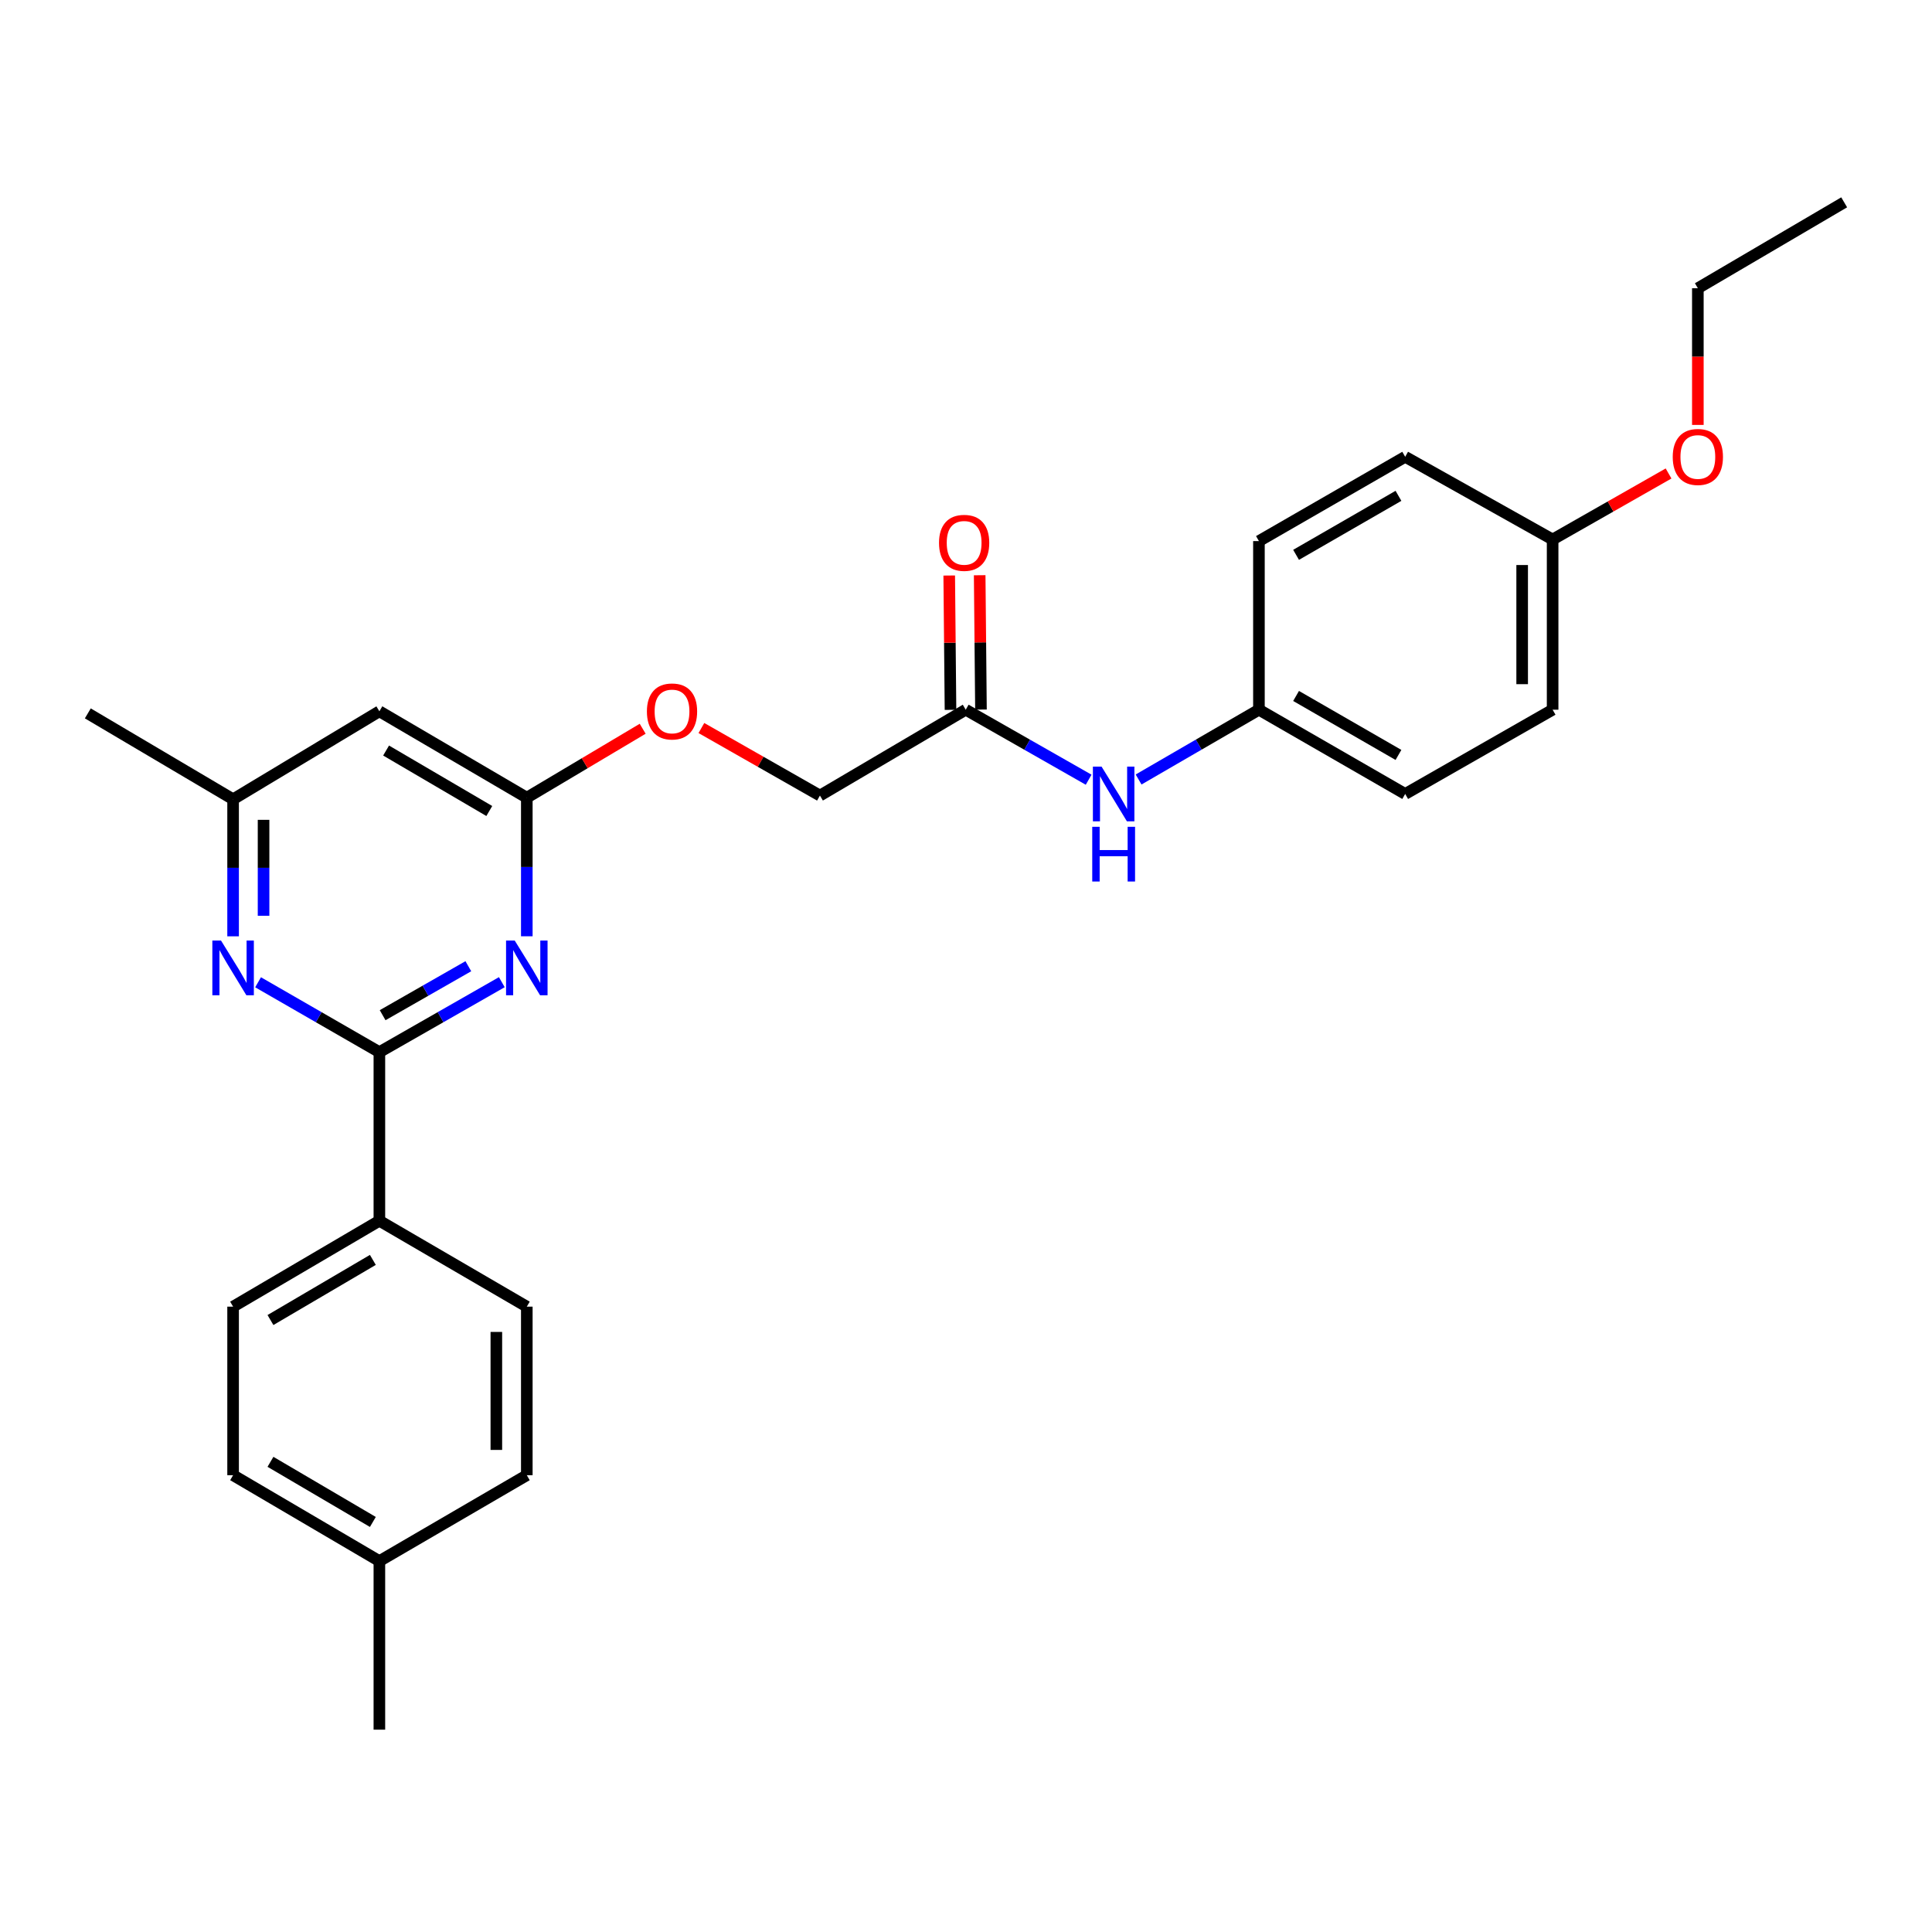 <?xml version='1.0' encoding='iso-8859-1'?>
<svg version='1.1' baseProfile='full'
              xmlns='http://www.w3.org/2000/svg'
                      xmlns:rdkit='http://www.rdkit.org/xml'
                      xmlns:xlink='http://www.w3.org/1999/xlink'
                  xml:space='preserve'
width='1000px' height='1000px' viewBox='0 0 1000 1000'>
<!-- END OF HEADER -->
<rect style='opacity:1.0;fill:#FFFFFF;stroke:none' width='1000' height='1000' x='0' y='0'> </rect>
<path class='bond-0' d='M 196.365,544.584 L 228.051,526.479' style='fill:none;fill-rule:evenodd;stroke:#000000;stroke-width:6px;stroke-linecap:butt;stroke-linejoin:miter;stroke-opacity:1' />
<path class='bond-0' d='M 228.051,526.479 L 259.738,508.373' style='fill:none;fill-rule:evenodd;stroke:#0000FF;stroke-width:6px;stroke-linecap:butt;stroke-linejoin:miter;stroke-opacity:1' />
<path class='bond-0' d='M 198.049,525.463 L 220.229,512.789' style='fill:none;fill-rule:evenodd;stroke:#000000;stroke-width:6px;stroke-linecap:butt;stroke-linejoin:miter;stroke-opacity:1' />
<path class='bond-0' d='M 220.229,512.789 L 242.41,500.116' style='fill:none;fill-rule:evenodd;stroke:#0000FF;stroke-width:6px;stroke-linecap:butt;stroke-linejoin:miter;stroke-opacity:1' />
<path class='bond-1' d='M 196.365,544.584 L 164.971,526.504' style='fill:none;fill-rule:evenodd;stroke:#000000;stroke-width:6px;stroke-linecap:butt;stroke-linejoin:miter;stroke-opacity:1' />
<path class='bond-1' d='M 164.971,526.504 L 133.576,508.424' style='fill:none;fill-rule:evenodd;stroke:#0000FF;stroke-width:6px;stroke-linecap:butt;stroke-linejoin:miter;stroke-opacity:1' />
<path class='bond-5' d='M 196.365,544.584 L 196.365,631.86' style='fill:none;fill-rule:evenodd;stroke:#000000;stroke-width:6px;stroke-linecap:butt;stroke-linejoin:miter;stroke-opacity:1' />
<path class='bond-2' d='M 272.675,484.619 L 272.675,448.75' style='fill:none;fill-rule:evenodd;stroke:#0000FF;stroke-width:6px;stroke-linecap:butt;stroke-linejoin:miter;stroke-opacity:1' />
<path class='bond-2' d='M 272.675,448.75 L 272.675,412.882' style='fill:none;fill-rule:evenodd;stroke:#000000;stroke-width:6px;stroke-linecap:butt;stroke-linejoin:miter;stroke-opacity:1' />
<path class='bond-6' d='M 120.652,484.639 L 120.652,449.172' style='fill:none;fill-rule:evenodd;stroke:#0000FF;stroke-width:6px;stroke-linecap:butt;stroke-linejoin:miter;stroke-opacity:1' />
<path class='bond-6' d='M 120.652,449.172 L 120.652,413.705' style='fill:none;fill-rule:evenodd;stroke:#000000;stroke-width:6px;stroke-linecap:butt;stroke-linejoin:miter;stroke-opacity:1' />
<path class='bond-6' d='M 136.418,473.999 L 136.418,449.172' style='fill:none;fill-rule:evenodd;stroke:#0000FF;stroke-width:6px;stroke-linecap:butt;stroke-linejoin:miter;stroke-opacity:1' />
<path class='bond-6' d='M 136.418,449.172 L 136.418,424.345' style='fill:none;fill-rule:evenodd;stroke:#000000;stroke-width:6px;stroke-linecap:butt;stroke-linejoin:miter;stroke-opacity:1' />
<path class='bond-8' d='M 272.675,412.882 L 302.662,395.042' style='fill:none;fill-rule:evenodd;stroke:#000000;stroke-width:6px;stroke-linecap:butt;stroke-linejoin:miter;stroke-opacity:1' />
<path class='bond-8' d='M 302.662,395.042 L 332.65,377.201' style='fill:none;fill-rule:evenodd;stroke:#FF0000;stroke-width:6px;stroke-linecap:butt;stroke-linejoin:miter;stroke-opacity:1' />
<path class='bond-27' d='M 272.675,412.882 L 196.365,368.167' style='fill:none;fill-rule:evenodd;stroke:#000000;stroke-width:6px;stroke-linecap:butt;stroke-linejoin:miter;stroke-opacity:1' />
<path class='bond-27' d='M 253.257,419.778 L 199.841,388.477' style='fill:none;fill-rule:evenodd;stroke:#000000;stroke-width:6px;stroke-linecap:butt;stroke-linejoin:miter;stroke-opacity:1' />
<path class='bond-3' d='M 196.365,368.167 L 120.652,413.705' style='fill:none;fill-rule:evenodd;stroke:#000000;stroke-width:6px;stroke-linecap:butt;stroke-linejoin:miter;stroke-opacity:1' />
<path class='bond-4' d='M 499.86,367.343 L 424.4,411.778' style='fill:none;fill-rule:evenodd;stroke:#000000;stroke-width:6px;stroke-linecap:butt;stroke-linejoin:miter;stroke-opacity:1' />
<path class='bond-7' d='M 499.86,367.343 L 531.67,385.463' style='fill:none;fill-rule:evenodd;stroke:#000000;stroke-width:6px;stroke-linecap:butt;stroke-linejoin:miter;stroke-opacity:1' />
<path class='bond-7' d='M 531.67,385.463 L 563.48,403.582' style='fill:none;fill-rule:evenodd;stroke:#0000FF;stroke-width:6px;stroke-linecap:butt;stroke-linejoin:miter;stroke-opacity:1' />
<path class='bond-9' d='M 507.743,367.268 L 507.412,332.503' style='fill:none;fill-rule:evenodd;stroke:#000000;stroke-width:6px;stroke-linecap:butt;stroke-linejoin:miter;stroke-opacity:1' />
<path class='bond-9' d='M 507.412,332.503 L 507.08,297.737' style='fill:none;fill-rule:evenodd;stroke:#FF0000;stroke-width:6px;stroke-linecap:butt;stroke-linejoin:miter;stroke-opacity:1' />
<path class='bond-9' d='M 491.977,367.418 L 491.646,332.653' style='fill:none;fill-rule:evenodd;stroke:#000000;stroke-width:6px;stroke-linecap:butt;stroke-linejoin:miter;stroke-opacity:1' />
<path class='bond-9' d='M 491.646,332.653 L 491.315,297.887' style='fill:none;fill-rule:evenodd;stroke:#FF0000;stroke-width:6px;stroke-linecap:butt;stroke-linejoin:miter;stroke-opacity:1' />
<path class='bond-10' d='M 196.365,631.86 L 120.652,676.321' style='fill:none;fill-rule:evenodd;stroke:#000000;stroke-width:6px;stroke-linecap:butt;stroke-linejoin:miter;stroke-opacity:1' />
<path class='bond-10' d='M 192.992,652.124 L 139.992,683.247' style='fill:none;fill-rule:evenodd;stroke:#000000;stroke-width:6px;stroke-linecap:butt;stroke-linejoin:miter;stroke-opacity:1' />
<path class='bond-11' d='M 196.365,631.86 L 272.675,676.321' style='fill:none;fill-rule:evenodd;stroke:#000000;stroke-width:6px;stroke-linecap:butt;stroke-linejoin:miter;stroke-opacity:1' />
<path class='bond-23' d='M 120.652,413.705 L 45.455,369.244' style='fill:none;fill-rule:evenodd;stroke:#000000;stroke-width:6px;stroke-linecap:butt;stroke-linejoin:miter;stroke-opacity:1' />
<path class='bond-12' d='M 589.336,403.466 L 620.478,385.404' style='fill:none;fill-rule:evenodd;stroke:#0000FF;stroke-width:6px;stroke-linecap:butt;stroke-linejoin:miter;stroke-opacity:1' />
<path class='bond-12' d='M 620.478,385.404 L 651.62,367.343' style='fill:none;fill-rule:evenodd;stroke:#000000;stroke-width:6px;stroke-linecap:butt;stroke-linejoin:miter;stroke-opacity:1' />
<path class='bond-13' d='M 363.04,376.826 L 393.72,394.302' style='fill:none;fill-rule:evenodd;stroke:#FF0000;stroke-width:6px;stroke-linecap:butt;stroke-linejoin:miter;stroke-opacity:1' />
<path class='bond-13' d='M 393.72,394.302 L 424.4,411.778' style='fill:none;fill-rule:evenodd;stroke:#000000;stroke-width:6px;stroke-linecap:butt;stroke-linejoin:miter;stroke-opacity:1' />
<path class='bond-15' d='M 120.652,676.321 L 120.652,763.562' style='fill:none;fill-rule:evenodd;stroke:#000000;stroke-width:6px;stroke-linecap:butt;stroke-linejoin:miter;stroke-opacity:1' />
<path class='bond-16' d='M 272.675,676.321 L 272.675,763.562' style='fill:none;fill-rule:evenodd;stroke:#000000;stroke-width:6px;stroke-linecap:butt;stroke-linejoin:miter;stroke-opacity:1' />
<path class='bond-16' d='M 256.908,689.407 L 256.908,750.476' style='fill:none;fill-rule:evenodd;stroke:#000000;stroke-width:6px;stroke-linecap:butt;stroke-linejoin:miter;stroke-opacity:1' />
<path class='bond-18' d='M 651.62,367.343 L 651.62,280.067' style='fill:none;fill-rule:evenodd;stroke:#000000;stroke-width:6px;stroke-linecap:butt;stroke-linejoin:miter;stroke-opacity:1' />
<path class='bond-19' d='M 651.62,367.343 L 727.325,410.955' style='fill:none;fill-rule:evenodd;stroke:#000000;stroke-width:6px;stroke-linecap:butt;stroke-linejoin:miter;stroke-opacity:1' />
<path class='bond-19' d='M 670.846,360.223 L 723.84,390.751' style='fill:none;fill-rule:evenodd;stroke:#000000;stroke-width:6px;stroke-linecap:butt;stroke-linejoin:miter;stroke-opacity:1' />
<path class='bond-14' d='M 803.635,279.244 L 803.635,367.343' style='fill:none;fill-rule:evenodd;stroke:#000000;stroke-width:6px;stroke-linecap:butt;stroke-linejoin:miter;stroke-opacity:1' />
<path class='bond-14' d='M 787.868,292.459 L 787.868,354.128' style='fill:none;fill-rule:evenodd;stroke:#000000;stroke-width:6px;stroke-linecap:butt;stroke-linejoin:miter;stroke-opacity:1' />
<path class='bond-22' d='M 803.635,279.244 L 833.639,262.158' style='fill:none;fill-rule:evenodd;stroke:#000000;stroke-width:6px;stroke-linecap:butt;stroke-linejoin:miter;stroke-opacity:1' />
<path class='bond-22' d='M 833.639,262.158 L 863.643,245.073' style='fill:none;fill-rule:evenodd;stroke:#FF0000;stroke-width:6px;stroke-linecap:butt;stroke-linejoin:miter;stroke-opacity:1' />
<path class='bond-29' d='M 803.635,279.244 L 727.325,236.438' style='fill:none;fill-rule:evenodd;stroke:#000000;stroke-width:6px;stroke-linecap:butt;stroke-linejoin:miter;stroke-opacity:1' />
<path class='bond-28' d='M 120.652,763.562 L 196.365,808.023' style='fill:none;fill-rule:evenodd;stroke:#000000;stroke-width:6px;stroke-linecap:butt;stroke-linejoin:miter;stroke-opacity:1' />
<path class='bond-28' d='M 139.992,756.635 L 192.992,787.758' style='fill:none;fill-rule:evenodd;stroke:#000000;stroke-width:6px;stroke-linecap:butt;stroke-linejoin:miter;stroke-opacity:1' />
<path class='bond-17' d='M 272.675,763.562 L 196.365,808.023' style='fill:none;fill-rule:evenodd;stroke:#000000;stroke-width:6px;stroke-linecap:butt;stroke-linejoin:miter;stroke-opacity:1' />
<path class='bond-25' d='M 196.365,808.023 L 196.365,895.273' style='fill:none;fill-rule:evenodd;stroke:#000000;stroke-width:6px;stroke-linecap:butt;stroke-linejoin:miter;stroke-opacity:1' />
<path class='bond-20' d='M 651.62,280.067 L 727.325,236.438' style='fill:none;fill-rule:evenodd;stroke:#000000;stroke-width:6px;stroke-linecap:butt;stroke-linejoin:miter;stroke-opacity:1' />
<path class='bond-20' d='M 670.849,287.183 L 723.842,256.643' style='fill:none;fill-rule:evenodd;stroke:#000000;stroke-width:6px;stroke-linecap:butt;stroke-linejoin:miter;stroke-opacity:1' />
<path class='bond-21' d='M 727.325,410.955 L 803.635,367.343' style='fill:none;fill-rule:evenodd;stroke:#000000;stroke-width:6px;stroke-linecap:butt;stroke-linejoin:miter;stroke-opacity:1' />
<path class='bond-24' d='M 878.805,219.937 L 878.805,184.563' style='fill:none;fill-rule:evenodd;stroke:#FF0000;stroke-width:6px;stroke-linecap:butt;stroke-linejoin:miter;stroke-opacity:1' />
<path class='bond-24' d='M 878.805,184.563 L 878.805,149.189' style='fill:none;fill-rule:evenodd;stroke:#000000;stroke-width:6px;stroke-linecap:butt;stroke-linejoin:miter;stroke-opacity:1' />
<path class='bond-26' d='M 878.805,149.189 L 954.545,104.727' style='fill:none;fill-rule:evenodd;stroke:#000000;stroke-width:6px;stroke-linecap:butt;stroke-linejoin:miter;stroke-opacity:1' />
<path  class='atom-1' d='M 266.415 486.821
L 275.695 501.821
Q 276.615 503.301, 278.095 505.981
Q 279.575 508.661, 279.655 508.821
L 279.655 486.821
L 283.415 486.821
L 283.415 515.141
L 279.535 515.141
L 269.575 498.741
Q 268.415 496.821, 267.175 494.621
Q 265.975 492.421, 265.615 491.741
L 265.615 515.141
L 261.935 515.141
L 261.935 486.821
L 266.415 486.821
' fill='#0000FF'/>
<path  class='atom-2' d='M 114.392 486.821
L 123.672 501.821
Q 124.592 503.301, 126.072 505.981
Q 127.552 508.661, 127.632 508.821
L 127.632 486.821
L 131.392 486.821
L 131.392 515.141
L 127.512 515.141
L 117.552 498.741
Q 116.392 496.821, 115.152 494.621
Q 113.952 492.421, 113.592 491.741
L 113.592 515.141
L 109.912 515.141
L 109.912 486.821
L 114.392 486.821
' fill='#0000FF'/>
<path  class='atom-8' d='M 570.163 396.795
L 579.443 411.795
Q 580.363 413.275, 581.843 415.955
Q 583.323 418.635, 583.403 418.795
L 583.403 396.795
L 587.163 396.795
L 587.163 425.115
L 583.283 425.115
L 573.323 408.715
Q 572.163 406.795, 570.923 404.595
Q 569.723 402.395, 569.363 401.715
L 569.363 425.115
L 565.683 425.115
L 565.683 396.795
L 570.163 396.795
' fill='#0000FF'/>
<path  class='atom-8' d='M 565.343 427.947
L 569.183 427.947
L 569.183 439.987
L 583.663 439.987
L 583.663 427.947
L 587.503 427.947
L 587.503 456.267
L 583.663 456.267
L 583.663 443.187
L 569.183 443.187
L 569.183 456.267
L 565.343 456.267
L 565.343 427.947
' fill='#0000FF'/>
<path  class='atom-9' d='M 334.837 368.247
Q 334.837 361.447, 338.197 357.647
Q 341.557 353.847, 347.837 353.847
Q 354.117 353.847, 357.477 357.647
Q 360.837 361.447, 360.837 368.247
Q 360.837 375.127, 357.437 379.047
Q 354.037 382.927, 347.837 382.927
Q 341.597 382.927, 338.197 379.047
Q 334.837 375.167, 334.837 368.247
M 347.837 379.727
Q 352.157 379.727, 354.477 376.847
Q 356.837 373.927, 356.837 368.247
Q 356.837 362.687, 354.477 359.887
Q 352.157 357.047, 347.837 357.047
Q 343.517 357.047, 341.157 359.847
Q 338.837 362.647, 338.837 368.247
Q 338.837 373.967, 341.157 376.847
Q 343.517 379.727, 347.837 379.727
' fill='#FF0000'/>
<path  class='atom-10' d='M 486.036 280.971
Q 486.036 274.171, 489.396 270.371
Q 492.756 266.571, 499.036 266.571
Q 505.316 266.571, 508.676 270.371
Q 512.036 274.171, 512.036 280.971
Q 512.036 287.851, 508.636 291.771
Q 505.236 295.651, 499.036 295.651
Q 492.796 295.651, 489.396 291.771
Q 486.036 287.891, 486.036 280.971
M 499.036 292.451
Q 503.356 292.451, 505.676 289.571
Q 508.036 286.651, 508.036 280.971
Q 508.036 275.411, 505.676 272.611
Q 503.356 269.771, 499.036 269.771
Q 494.716 269.771, 492.356 272.571
Q 490.036 275.371, 490.036 280.971
Q 490.036 286.691, 492.356 289.571
Q 494.716 292.451, 499.036 292.451
' fill='#FF0000'/>
<path  class='atom-23' d='M 865.805 236.518
Q 865.805 229.718, 869.165 225.918
Q 872.525 222.118, 878.805 222.118
Q 885.085 222.118, 888.445 225.918
Q 891.805 229.718, 891.805 236.518
Q 891.805 243.398, 888.405 247.318
Q 885.005 251.198, 878.805 251.198
Q 872.565 251.198, 869.165 247.318
Q 865.805 243.438, 865.805 236.518
M 878.805 247.998
Q 883.125 247.998, 885.445 245.118
Q 887.805 242.198, 887.805 236.518
Q 887.805 230.958, 885.445 228.158
Q 883.125 225.318, 878.805 225.318
Q 874.485 225.318, 872.125 228.118
Q 869.805 230.918, 869.805 236.518
Q 869.805 242.238, 872.125 245.118
Q 874.485 247.998, 878.805 247.998
' fill='#FF0000'/>
</svg>
